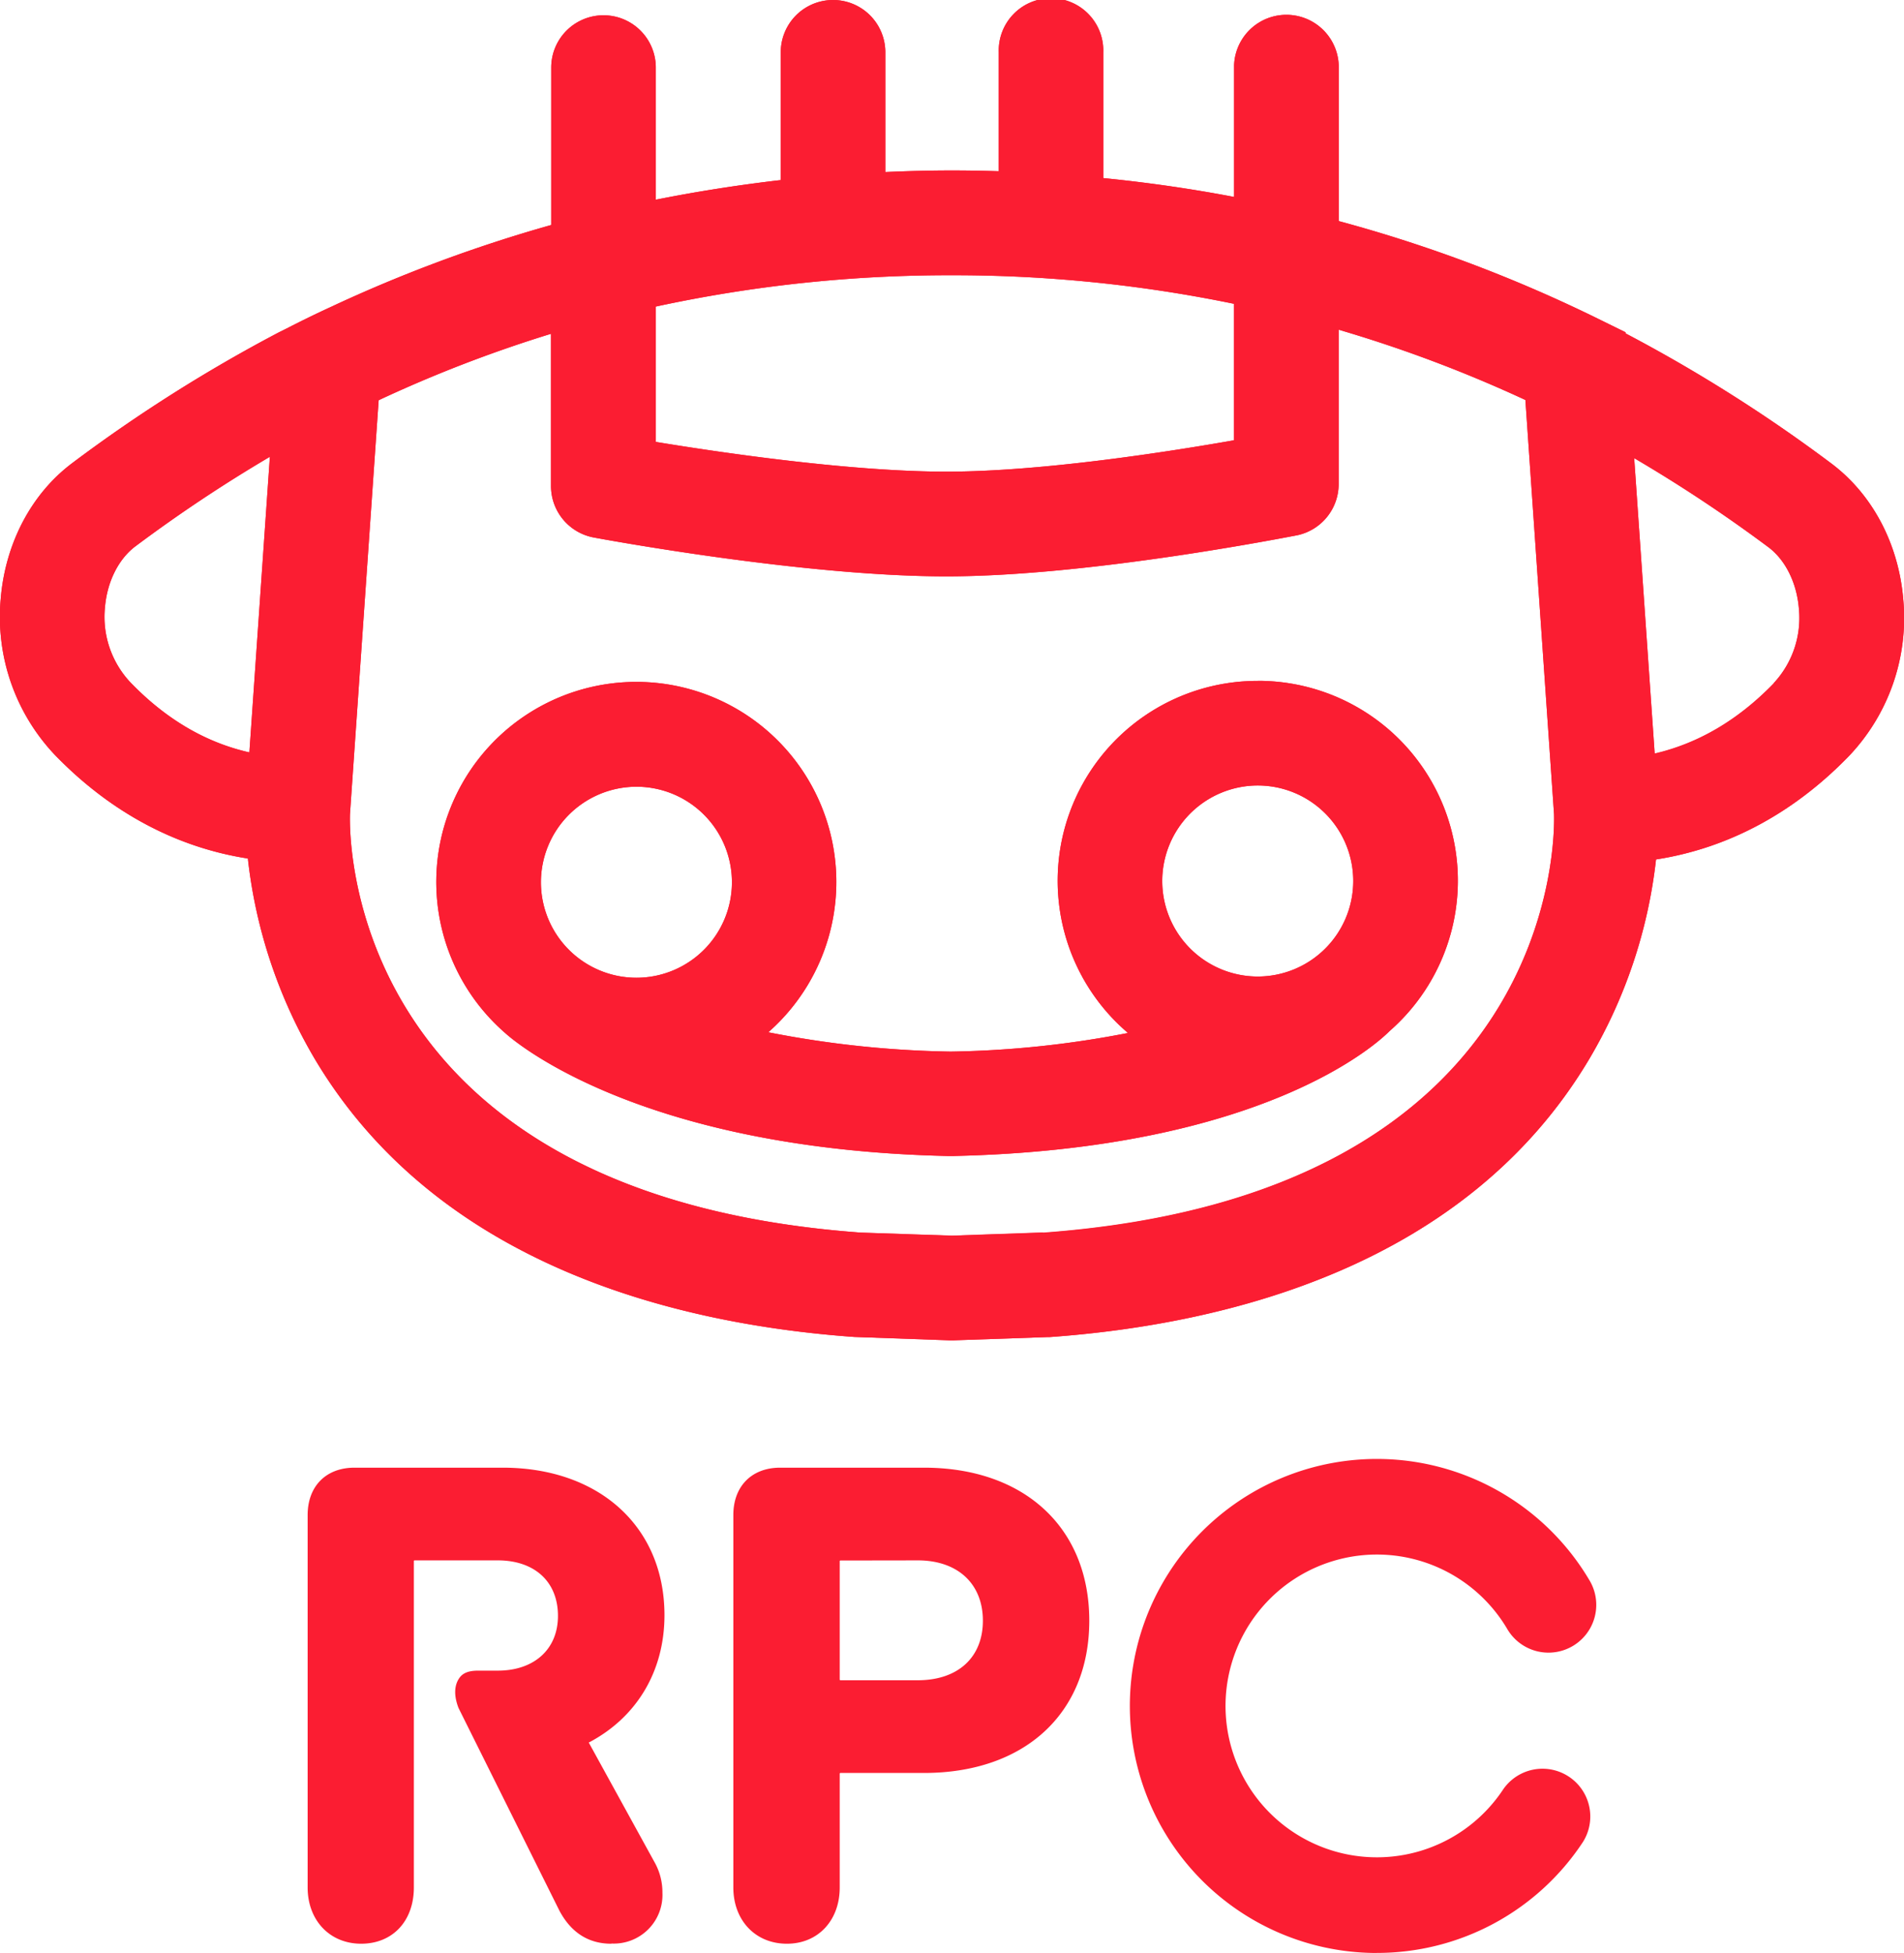 <svg xmlns="http://www.w3.org/2000/svg" viewBox="0 0 325.17 333.49"><g id="Capa_2" data-name="Capa 2"><g id="Layer_1" data-name="Layer 1"><path d="M214.8,116.27a34.13,34.13,0,0,0-22.16,60.12,170.06,170.06,0,0,1-30.16,3.18h-.27a174.26,174.26,0,0,1-31-3.3,34.16,34.16,0,1,0-45,.07l0,0c.87.81,22,19.86,75.69,21.06h.88c53-1.18,72.48-19.26,74.52-21.32v0a34.12,34.12,0,0,0-22.49-59.82M108.68,134.34a16.31,16.31,0,1,1-16.3,16.31,16.33,16.33,0,0,1,16.3-16.31m106.12-.21a16.31,16.31,0,1,1-16.31,16.31,16.33,16.33,0,0,1,16.31-16.31" style="fill:#fb1d32"/><path d="M214.8,116.27a34.13,34.13,0,0,0-22.16,60.12,170.06,170.06,0,0,1-30.16,3.18h-.27a174.26,174.26,0,0,1-31-3.3,34.16,34.16,0,1,0-45,.07l0,0c.87.81,22,19.86,75.69,21.06h.88c53-1.18,72.48-19.26,74.52-21.32v0a34.12,34.12,0,0,0-22.49-59.82ZM108.68,134.34a16.31,16.31,0,1,1-16.3,16.31A16.33,16.33,0,0,1,108.68,134.34Zm106.12-.21a16.31,16.31,0,1,1-16.31,16.31A16.33,16.33,0,0,1,214.8,134.13Z" style="fill:#fb1d32"/><path d="M325.06,102.51c-.77-9.58-5.26-18.1-12.33-23.39a261.54,261.54,0,0,0-35.11-22.19v-.19L273,54.47a244.89,244.89,0,0,0-44.37-16.72V11.17a8.94,8.94,0,0,0-17.87,0V33.63q-11-2.1-22.34-3.22V8.93a8.93,8.93,0,1,0-17.85,0V29.24c-2.65-.08-5.31-.13-8-.13-3.81,0-7.6.1-11.37.27V8.93a8.93,8.93,0,0,0-17.86,0V30.75Q122.54,32,112,34.1V11.54a8.93,8.93,0,1,0-17.86,0V38.42a246.47,246.47,0,0,0-37.65,14l0,0c-2.57,1.18-5.08,2.41-7.53,3.67l-1.33.66v0A261.31,261.31,0,0,0,12.44,79C5.37,84.26.88,92.79.11,102.36A34.26,34.26,0,0,0,9.4,128.94c9.44,9.75,20.7,15.76,32.93,17.66a85.89,85.89,0,0,0,11.42,34.21c21,35.28,61.71,45.3,92.17,47.49l16.35.58h.48l16.16-.56.34,0c30.47-2.19,71.19-12.21,92.17-47.49a85.5,85.5,0,0,0,11.4-34.07c12.24-1.89,23.5-7.9,32.95-17.66a34.21,34.21,0,0,0,9.29-26.57M162.58,47a236.73,236.73,0,0,1,48.17,4.88V75.18c-11.09,1.95-32.81,5.36-49.13,5.36S123.23,77.31,112,75.46V52.35A236.93,236.93,0,0,1,162.58,47M17.92,103.78c.35-4.39,2.3-8.32,5.22-10.5A251.39,251.39,0,0,1,46.09,78l-3.5,50.48c-7.45-1.68-14.27-5.67-20.36-12a16.33,16.33,0,0,1-4.31-12.73m160.21,106.7-15.55.54L147,210.48C58.9,204.05,59.64,142.57,59.77,139l4.9-70.66A226.62,226.62,0,0,1,94.1,57V83a8.94,8.94,0,0,0,7.29,8.78c1.45.27,35.77,6.64,60.23,6.64s58.39-6.75,59.83-7a8.94,8.94,0,0,0,7.17-8.75V56.3a228.78,228.78,0,0,1,31.89,12L265.4,139c.13,3.62.87,65.1-87.27,71.53m124.8-93.82c-6.08,6.28-12.89,10.27-20.34,12l-3.5-50.46A249.82,249.82,0,0,1,302,93.43c2.92,2.18,4.86,6.1,5.22,10.5a16.33,16.33,0,0,1-4.32,12.73" style="fill:#fb1d32"/><path d="M325.06,102.51c-.77-9.58-5.26-18.1-12.33-23.39a261.54,261.54,0,0,0-35.11-22.19v-.19L273,54.47a244.89,244.89,0,0,0-44.37-16.72V11.17a8.94,8.94,0,0,0-17.87,0V33.63q-11-2.1-22.34-3.22V8.93a8.93,8.93,0,1,0-17.85,0V29.24c-2.65-.08-5.31-.13-8-.13-3.81,0-7.6.1-11.37.27V8.93a8.93,8.93,0,0,0-17.86,0V30.75Q122.54,32,112,34.1V11.54a8.93,8.93,0,1,0-17.86,0V38.42a246.47,246.47,0,0,0-37.65,14l0,0c-2.57,1.18-5.08,2.41-7.53,3.67l-1.33.66v0A261.31,261.31,0,0,0,12.44,79C5.37,84.26.88,92.79.11,102.36A34.26,34.26,0,0,0,9.4,128.94c9.44,9.75,20.7,15.76,32.93,17.66a85.89,85.89,0,0,0,11.42,34.21c21,35.28,61.71,45.3,92.17,47.49l16.35.58h.48l16.16-.56.34,0c30.47-2.19,71.19-12.21,92.17-47.49a85.5,85.5,0,0,0,11.4-34.07c12.24-1.89,23.5-7.9,32.95-17.66A34.21,34.21,0,0,0,325.06,102.51ZM162.58,47a236.73,236.73,0,0,1,48.17,4.88V75.18c-11.09,1.95-32.81,5.36-49.13,5.36S123.23,77.31,112,75.46V52.35A236.93,236.93,0,0,1,162.58,47ZM17.92,103.78c.35-4.39,2.3-8.32,5.22-10.5A251.39,251.39,0,0,1,46.09,78l-3.5,50.48c-7.45-1.68-14.27-5.67-20.36-12A16.33,16.33,0,0,1,17.92,103.78Zm160.21,106.7-15.55.54L147,210.48C58.9,204.05,59.64,142.57,59.77,139l4.9-70.66A226.62,226.62,0,0,1,94.1,57V83a8.94,8.94,0,0,0,7.29,8.78c1.45.27,35.77,6.64,60.23,6.64s58.39-6.75,59.83-7a8.94,8.94,0,0,0,7.17-8.75V56.3a228.78,228.78,0,0,1,31.89,12L265.4,139C265.53,142.57,266.27,204.05,178.13,210.48Zm124.8-93.82c-6.08,6.28-12.89,10.27-20.34,12l-3.5-50.46A249.82,249.82,0,0,1,302,93.43c2.92,2.18,4.86,6.1,5.22,10.5A16.33,16.33,0,0,1,302.93,116.66Z" style="fill:#fb1d32"/><path d="M125.71,322.3V258.71c0-4.56,2.81-7.61,7.5-7.61H157.8c17.44,0,27.75,10.43,27.75,25.65,0,15-10.42,25.52-27.75,25.52H143.63a.62.62,0,0,0-.7.71V322.3c0,5.5-3.63,9.13-8.55,9.13s-8.67-3.63-8.67-9.13m42.63-45.55c0-6.44-4.34-10.78-11.59-10.78H143.63a.62.62,0,0,0-.7.71v20a.62.62,0,0,0,.7.7h13.12c7.25,0,11.59-4.21,11.59-10.65" style="fill:#fb1d32"/><path d="M134.38,331.91c-5.38,0-9.14-4-9.14-9.61V258.71c0-4.91,3.13-8.09,8-8.09H157.8c17.15,0,28.23,10.26,28.23,26.13s-11.08,26-28.23,26H143.63c-.2,0-.22,0-.22.23V322.3c0,5.66-3.72,9.61-9,9.61m-1.17-80.33c-4.33,0-7,2.74-7,7.13V322.3c0,5.17,3.29,8.65,8.19,8.65,4.75,0,8.07-3.56,8.07-8.65V303a1.1,1.1,0,0,1,1.18-1.19H157.8c16.57,0,27.27-9.83,27.27-25,0-15.53-10.45-25.17-27.27-25.17Zm23.53,36.3H143.63a1.09,1.09,0,0,1-1.18-1.18v-20a1.1,1.1,0,0,1,1.18-1.19h13.11c7.34,0,12.08,4.42,12.08,11.26s-4.63,11.13-12.08,11.13m-13.11-21.43c-.21,0-.22,0-.22.23v20c0,.2,0,.22.22.22h13.11c6.86,0,11.12-3.9,11.12-10.17s-4.26-10.3-11.12-10.3Z" style="fill:#fb1d32"/><path d="M235.14,333.49A42.18,42.18,0,1,1,271.54,270a8.16,8.16,0,0,1-14.08,8.25,25.85,25.85,0,1,0-.74,27.3,8.16,8.16,0,0,1,13.61,9,42.08,42.08,0,0,1-35.19,18.93" style="fill:#fb1d32"/><path d="M99.83,297.36c8.19-4.1,13.11-11.83,13.11-21.55,0-14.52-10.77-24.71-27.16-24.71H60.48c-4.68,0-7.49,3.05-7.49,7.61V322.3c0,5.5,3.63,9.13,8.66,9.13s8.55-3.63,8.55-9.13V266.68a.63.63,0,0,1,.7-.71H85c6.55,0,10.77,3.87,10.77,10s-4.22,9.83-10.77,9.83H81.64c-1.59,0-2.29.3-2.83,1.1s-.92,2.3-.08,4.57L96,326c2,3.75,4.92,5.39,8.43,5.39a7.87,7.87,0,0,0,8.2-8.2,10,10,0,0,0-1.17-4.8Z" style="fill:#fb1d32"/><path d="M104.39,331.91c-3.88,0-6.86-1.9-8.85-5.64L78.3,291.64c-1-2.62-.47-4.19.11-5.05s1.52-1.31,3.23-1.31H85c6.25,0,10.29-3.67,10.29-9.35,0-5.85-4-9.48-10.29-9.48H70.9c-.2,0-.22,0-.22.23V322.3c0,5.75-3.63,9.61-9,9.61s-9.14-4-9.14-9.61V258.71c0-4.91,3.13-8.09,8-8.09h25.3c16.53,0,27.64,10.13,27.64,25.19,0,9.54-4.71,17.44-12.93,21.75l11.35,20.64a10.46,10.46,0,0,1,1.23,5,8.31,8.31,0,0,1-8.68,8.68M81.64,286.24c-1.55,0-2,.3-2.43.89s-.84,1.94,0,4.13l17.21,34.57c1.81,3.39,4.5,5.12,8,5.12a7.38,7.38,0,0,0,7.72-7.72,9.51,9.51,0,0,0-1.11-4.57L99.16,297.15l.45-.22a22.8,22.8,0,0,0,12.85-21.12c0-14.49-10.72-24.23-26.68-24.23H60.48c-4.32,0-7,2.74-7,7.13V322.3c0,5.17,3.29,8.65,8.18,8.65s8.07-3.48,8.07-8.65V266.68a1.1,1.1,0,0,1,1.18-1.19H85c6.83,0,11.25,4.1,11.25,10.44S91.79,286.24,85,286.24Z" style="fill:#fb1d32"/></g></g></svg>
